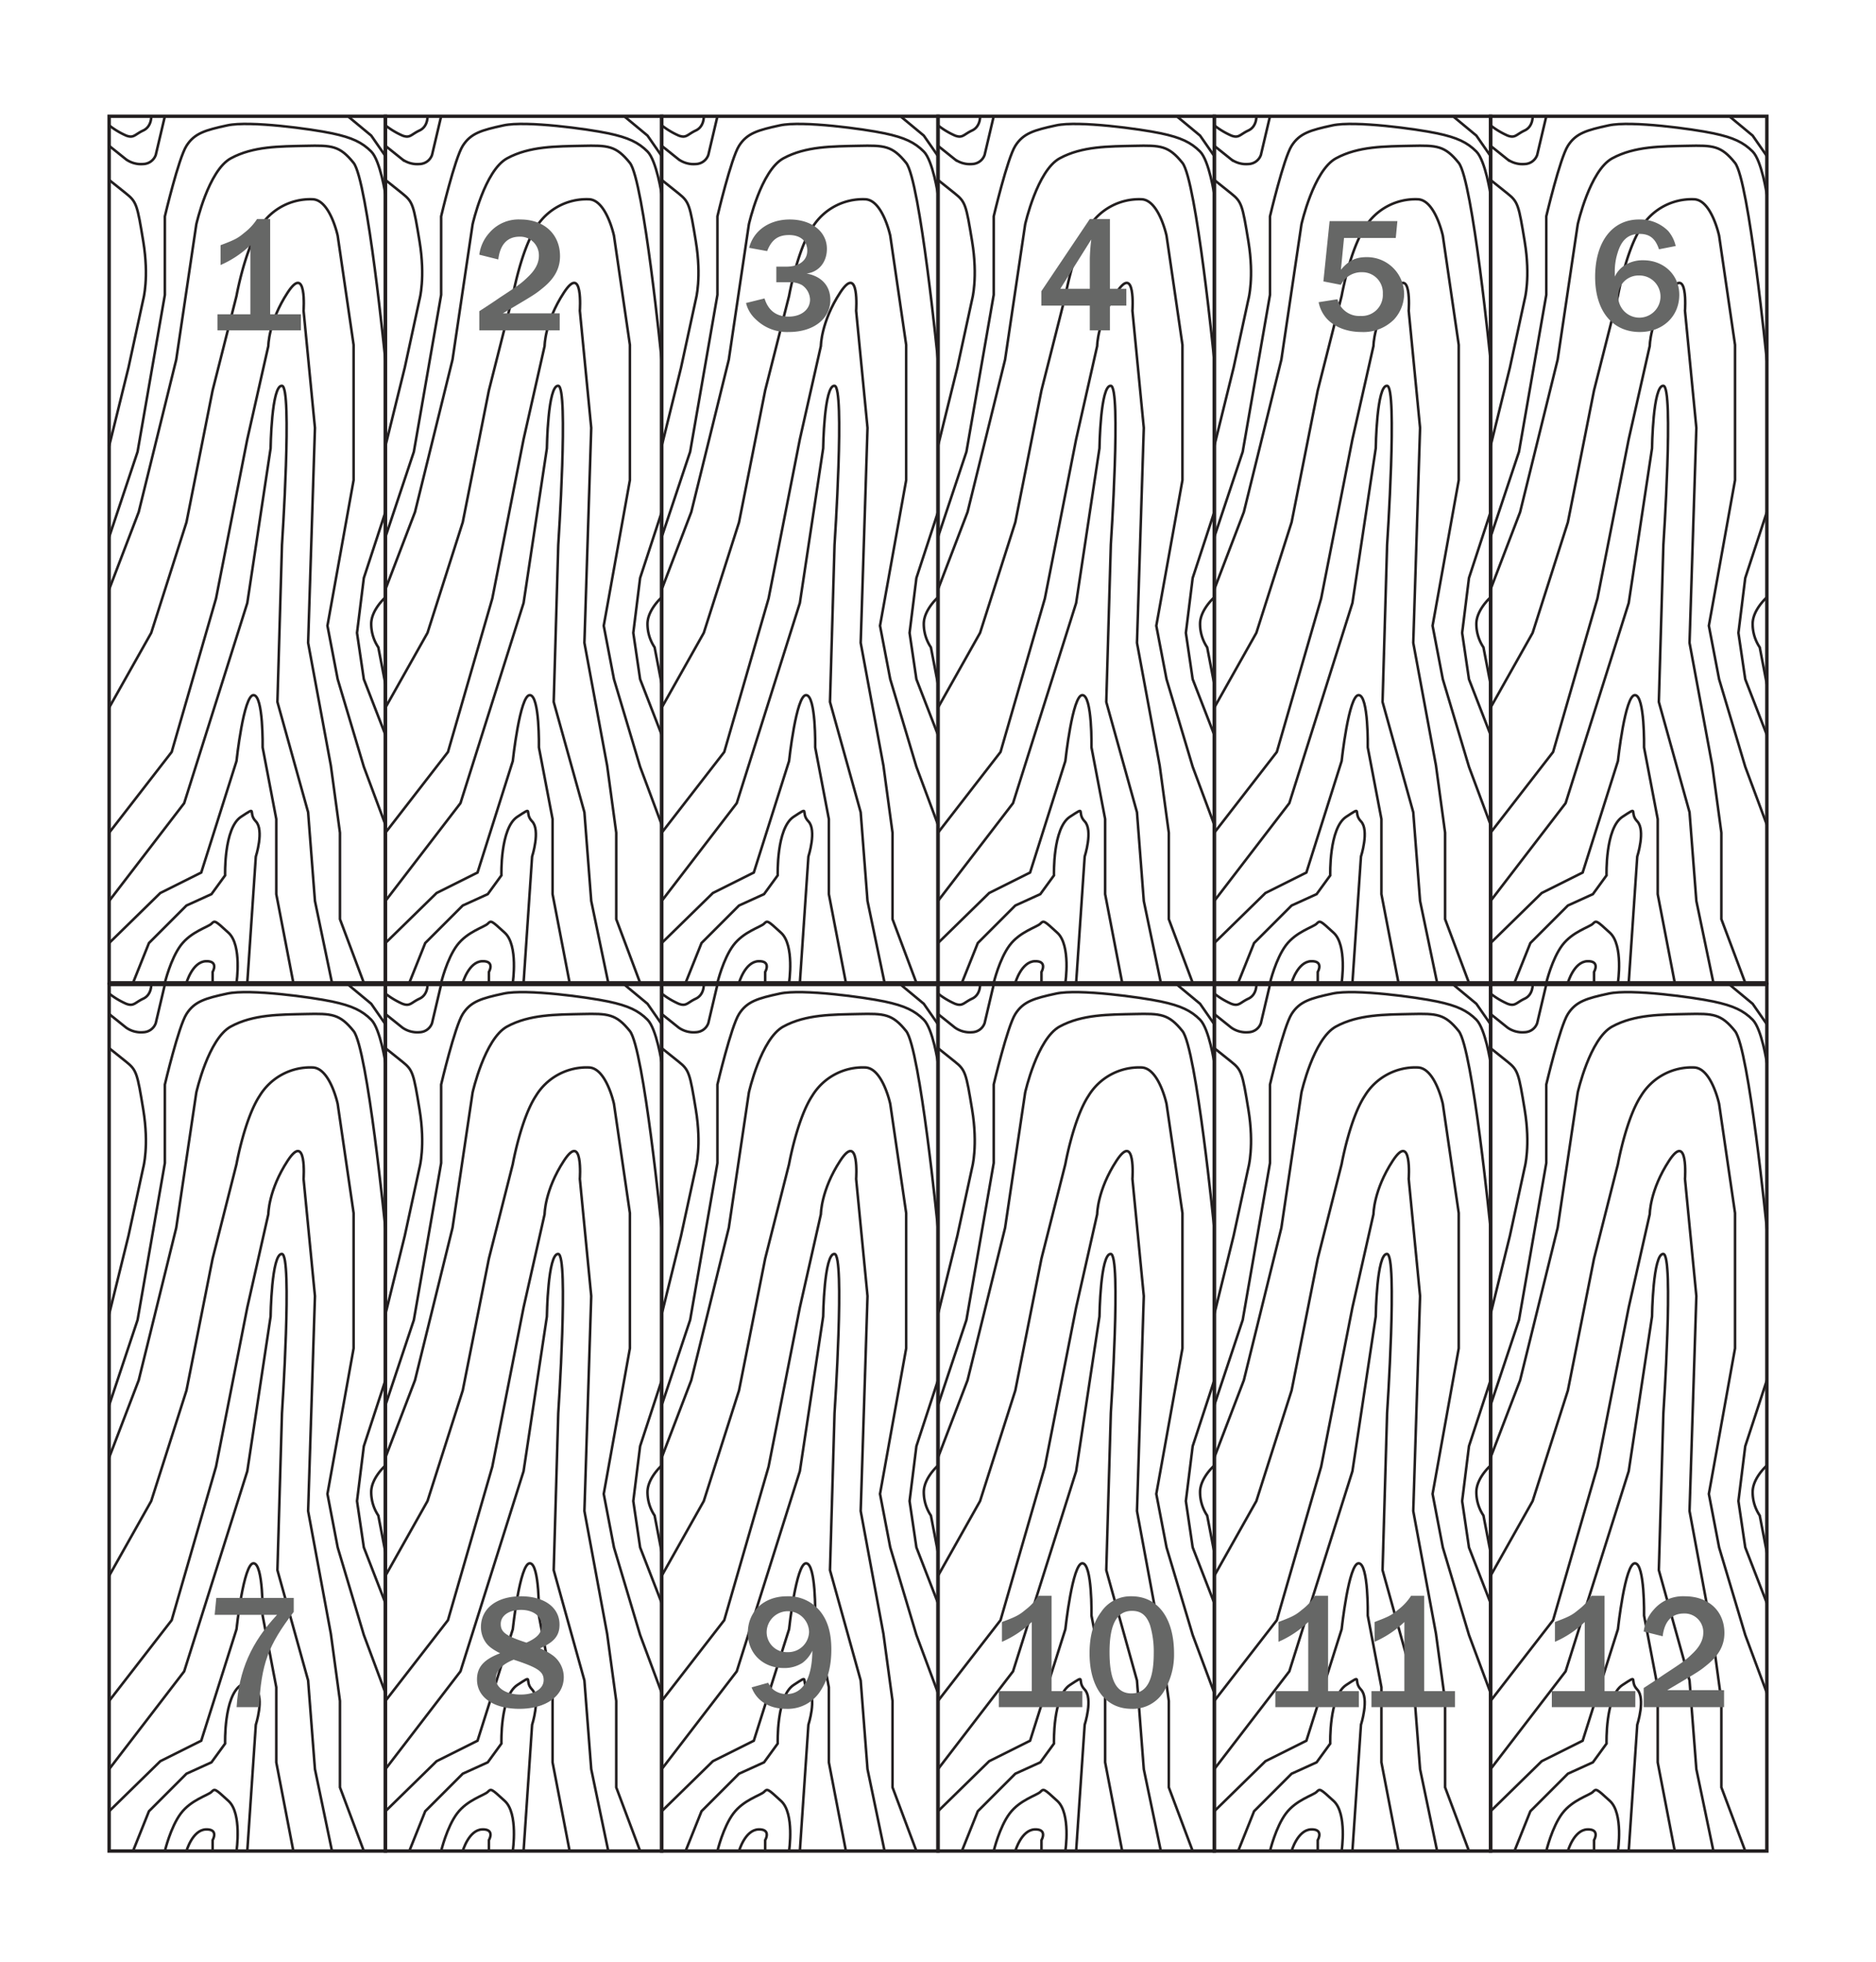 <svg xmlns="http://www.w3.org/2000/svg" viewBox="0 0 550 575"><defs><style>.a,.b{fill:none;stroke:#231f20;}.b{stroke-width:0.75px;}.c{fill:#666766;}</style></defs><title>match-cont-end</title><rect class="a" x="32" y="34.08" width="81" height="254"/><path class="b" d="M32,244.08l18.334-23.667,13-45L72.5,128.746l6.167-27.332s0-7.001,5.667-15.668S89,91.08,89,91.08l3.334,34.334-2,62.999,6.666,36,2.667,19.667v25.333l7,18.667"/><path class="b" d="M32,264.08l22-28.667,18.5-58.666,6.834-45.333s.25-18.584,3.333-18.334,0,46.666,0,46.666l-1.333,46.001,9,32.333,2,26,5,24"/><path class="b" d="M32,276.413l15-14.666,12-6L69.334,223.08s2.083-19.416,5-19.333S77,219.08,77,219.08l4,21v22l5,26"/><path class="b" d="M39,288.08l4.667-11.667,11-11L62,262.08l4-5.5s-.416-13.834,4.667-17.167,1.833-1.249,4.333,1.334,0,10.333,0,10.333l-2.5,37"/><path class="b" d="M48.334,288.08s1.666-7,4.666-11,8-5.332,9-6.333,1-1.001,5,2.666,2.334,14.667,2.334,14.667"/><path class="b" d="M54.667,288.08s1.75-6.166,5.667-6.333,2,3.167,2,3.167v3.166"/><path class="b" d="M32,207.413,44.334,185.498,54.667,153.08l7.667-38.666,7-27.668s2.389-13.333,6.777-20a17.36,17.36,0,0,1,15.556-8.332C96.75,58.58,99,69.08,99,69.08l4.667,32v39.666L96,183.413l3,15.667,7.667,25.667,6.333,17"/><path class="b" d="M32,172.747l8.667-22.667,11-44.666,5.889-39.668s3.528-15.749,10.111-19.332,14.417-3.501,22-3.668,9.917-.083,14,5,9.333,58,9.333,58"/><polyline class="b" points="113 150.08 106.667 169.413 104.667 185.498 106.667 199.08 113 215.413"/><path class="b" d="M113,175.08s-4.083,3.582-4.166,7.666a12.324,12.324,0,0,0,2.083,7.001L113,200.579"/><path class="b" d="M32,157.414l8.334-25,8-46v-23s4-17.001,6.333-20.668,5.417-4.583,12-6,24.75,1.084,30.667,2.334,8.833,2.667,11.5,5.334S113,57.08,113,57.08"/><path class="b" d="M32,130.746l5.667-22.999L42,87.746s1.75-6.333,0-17-1.961-11.568-5-14c-3.039-2.43-5-4-5-4"/><path class="b" d="M32,42.746l5,4a7.577,7.577,0,0,0,5,1.334,4.003,4.003,0,0,0,3.667-2.667L48.334,34.08"/><path class="b" d="M32,36.746a23.313,23.313,0,0,0,5,3c2.25.834,2.5-.333,5-1.5s2.334-4.166,2.334-4.166"/><polyline class="b" points="102 34.08 108.834 39.746 113 45.746"/><rect class="a" x="113" y="34.08" width="81" height="254"/><path class="b" d="M113,244.08l18.334-23.667,13-45,9.166-46.667,6.167-27.332s0-7.001,5.667-15.668S170,91.08,170,91.08l3.334,34.334-2,62.999,6.666,36,2.667,19.667v25.333l7,18.667"/><path class="b" d="M113,264.08l22-28.667,18.5-58.666,6.834-45.333s.25-18.584,3.333-18.334,0,46.666,0,46.666l-1.333,46.001,9,32.333,2,26,5,24"/><path class="b" d="M113,276.413l15-14.666,12-6,10.334-32.667s2.083-19.416,5-19.333S158,219.08,158,219.08l4,21v22l5,26"/><path class="b" d="M120,288.08l4.667-11.667,11-11L143,262.08l4-5.5s-.416-13.834,4.667-17.167,1.833-1.249,4.333,1.334,0,10.333,0,10.333l-2.5,37"/><path class="b" d="M129.334,288.08s1.666-7,4.666-11,8-5.332,9-6.333,1-1.001,5,2.666,2.334,14.667,2.334,14.667"/><path class="b" d="M135.667,288.08s1.75-6.166,5.667-6.333,2,3.167,2,3.167v3.166"/><path class="b" d="M113,207.413l12.334-21.915L135.667,153.08l7.667-38.666,7-27.668s2.389-13.333,6.777-20a17.36,17.36,0,0,1,15.556-8.332C177.75,58.58,180,69.08,180,69.08l4.667,32v39.666L177,183.413l3,15.667,7.667,25.667,6.333,17"/><path class="b" d="M113,172.747l8.667-22.667,11-44.666,5.889-39.668s3.528-15.749,10.111-19.332,14.417-3.501,22-3.668,9.917-.083,14,5,9.333,58,9.333,58"/><polyline class="b" points="194 150.08 187.667 169.413 185.667 185.498 187.667 199.08 194 215.413"/><path class="b" d="M194,175.08s-4.083,3.582-4.166,7.666a12.324,12.324,0,0,0,2.083,7.001L194,200.579"/><path class="b" d="M113,157.414l8.334-25,8-46v-23s4-17.001,6.333-20.668,5.417-4.583,12-6,24.75,1.084,30.667,2.334,8.833,2.667,11.5,5.334S194,57.08,194,57.08"/><path class="b" d="M113,130.746l5.667-22.999L123,87.746s1.75-6.333,0-17-1.961-11.568-5-14c-3.039-2.43-5-4-5-4"/><path class="b" d="M113,42.746l5,4a7.577,7.577,0,0,0,5,1.334,4.003,4.003,0,0,0,3.667-2.667l2.667-11.333"/><path class="b" d="M113,36.746a23.313,23.313,0,0,0,5,3c2.25.834,2.5-.333,5-1.5s2.334-4.166,2.334-4.166"/><polyline class="b" points="183 34.08 189.834 39.746 194 45.746"/><rect class="a" x="194" y="34.08" width="81" height="254"/><path class="b" d="M194,244.08l18.334-23.667,13-45,9.166-46.667,6.167-27.332s0-7.001,5.667-15.668S251,91.08,251,91.08l3.334,34.334-2,62.999,6.666,36,2.667,19.667v25.333l7,18.667"/><path class="b" d="M194,264.08l22-28.667,18.5-58.666,6.834-45.333s.25-18.584,3.333-18.334,0,46.666,0,46.666l-1.333,46.001,9,32.333,2,26,5,24"/><path class="b" d="M194,276.413l15-14.666,12-6,10.334-32.667s2.083-19.416,5-19.333S239,219.08,239,219.08l4,21v22l5,26"/><path class="b" d="M201,288.08l4.667-11.667,11-11L224,262.08l4-5.5s-.416-13.834,4.667-17.167,1.833-1.249,4.333,1.334,0,10.333,0,10.333l-2.5,37"/><path class="b" d="M210.334,288.08s1.666-7,4.666-11,8-5.332,9-6.333,1-1.001,5,2.666,2.334,14.667,2.334,14.667"/><path class="b" d="M216.667,288.08s1.75-6.166,5.667-6.333,2,3.167,2,3.167v3.166"/><path class="b" d="M194,207.413l12.334-21.915L216.667,153.08l7.667-38.666,7-27.668s2.389-13.333,6.777-20a17.36,17.36,0,0,1,15.556-8.332C258.75,58.58,261,69.08,261,69.08l4.667,32v39.666L258,183.413l3,15.667,7.667,25.667,6.333,17"/><path class="b" d="M194,172.747l8.667-22.667,11-44.666,5.889-39.668s3.528-15.749,10.111-19.332,14.417-3.501,22-3.668,9.917-.083,14,5,9.333,58,9.333,58"/><polyline class="b" points="275 150.08 268.667 169.413 266.667 185.498 268.667 199.08 275 215.413"/><path class="b" d="M275,175.08s-4.083,3.582-4.166,7.666a12.324,12.324,0,0,0,2.083,7.001L275,200.579"/><path class="b" d="M194,157.414l8.334-25,8-46v-23s4-17.001,6.333-20.668,5.417-4.583,12-6,24.75,1.084,30.667,2.334,8.833,2.667,11.5,5.334S275,57.08,275,57.08"/><path class="b" d="M194,130.746l5.667-22.999L204,87.746s1.75-6.333,0-17-1.961-11.568-5-14c-3.039-2.43-5-4-5-4"/><path class="b" d="M194,42.746l5,4a7.577,7.577,0,0,0,5,1.334,4.003,4.003,0,0,0,3.667-2.667l2.667-11.333"/><path class="b" d="M194,36.746a23.313,23.313,0,0,0,5,3c2.25.834,2.5-.333,5-1.5s2.334-4.166,2.334-4.166"/><polyline class="b" points="264 34.08 270.834 39.746 275 45.746"/><rect class="a" x="275" y="34.08" width="81" height="254"/><path class="b" d="M275,244.08l18.334-23.667,13-45,9.166-46.667,6.167-27.332s0-7.001,5.667-15.668S332,91.08,332,91.08l3.334,34.334-2,62.999,6.666,36,2.667,19.667v25.333l7,18.667"/><path class="b" d="M275,264.08l22-28.667,18.5-58.666,6.834-45.333s.25-18.584,3.333-18.334,0,46.666,0,46.666l-1.333,46.001,9,32.333,2,26,5,24"/><path class="b" d="M275,276.413l15-14.666,12-6,10.334-32.667s2.083-19.416,5-19.333S320,219.08,320,219.08l4,21v22l5,26"/><path class="b" d="M282,288.08l4.667-11.667,11-11L305,262.08l4-5.5s-.416-13.834,4.667-17.167,1.833-1.249,4.333,1.334,0,10.333,0,10.333l-2.5,37"/><path class="b" d="M291.334,288.08s1.666-7,4.666-11,8-5.332,9-6.333,1-1.001,5,2.666,2.334,14.667,2.334,14.667"/><path class="b" d="M297.667,288.08s1.75-6.166,5.667-6.333,2,3.167,2,3.167v3.166"/><path class="b" d="M275,207.413l12.334-21.915L297.667,153.08l7.667-38.666,7-27.668s2.389-13.333,6.777-20a17.36,17.36,0,0,1,15.556-8.332C339.75,58.58,342,69.08,342,69.08l4.667,32v39.666L339,183.413l3,15.667,7.667,25.667,6.333,17"/><path class="b" d="M275,172.747l8.667-22.667,11-44.666,5.889-39.668s3.528-15.749,10.111-19.332,14.417-3.501,22-3.668,9.917-.083,14,5,9.333,58,9.333,58"/><polyline class="b" points="356 150.08 349.667 169.413 347.667 185.498 349.667 199.08 356 215.413"/><path class="b" d="M356,175.08s-4.083,3.582-4.166,7.666a12.324,12.324,0,0,0,2.083,7.001L356,200.579"/><path class="b" d="M275,157.414l8.334-25,8-46v-23s4-17.001,6.333-20.668,5.417-4.583,12-6,24.75,1.084,30.667,2.334,8.833,2.667,11.5,5.334S356,57.08,356,57.08"/><path class="b" d="M275,130.746l5.667-22.999L285,87.746s1.75-6.333,0-17-1.961-11.568-5-14c-3.039-2.43-5-4-5-4"/><path class="b" d="M275,42.746l5,4a7.577,7.577,0,0,0,5,1.334,4.003,4.003,0,0,0,3.667-2.667l2.667-11.333"/><path class="b" d="M275,36.746a23.313,23.313,0,0,0,5,3c2.25.834,2.5-.333,5-1.5s2.334-4.166,2.334-4.166"/><polyline class="b" points="345 34.08 351.834 39.746 356 45.746"/><rect class="a" x="356" y="34.08" width="81" height="254"/><path class="b" d="M356,244.08l18.334-23.667,13-45,9.166-46.667,6.167-27.332s0-7.001,5.667-15.668S413,91.08,413,91.08l3.334,34.334-2,62.999,6.666,36,2.667,19.667v25.333l7,18.667"/><path class="b" d="M356,264.08l22-28.667,18.5-58.666,6.834-45.333s.25-18.584,3.333-18.334,0,46.666,0,46.666l-1.333,46.001,9,32.333,2,26,5,24"/><path class="b" d="M356,276.413l15-14.666,12-6,10.334-32.667s2.083-19.416,5-19.333S401,219.08,401,219.08l4,21v22l5,26"/><path class="b" d="M363,288.08l4.667-11.667,11-11L386,262.08l4-5.5s-.416-13.834,4.667-17.167,1.833-1.249,4.333,1.334,0,10.333,0,10.333l-2.5,37"/><path class="b" d="M372.334,288.08s1.666-7,4.666-11,8-5.332,9-6.333,1-1.001,5,2.666,2.334,14.667,2.334,14.667"/><path class="b" d="M378.667,288.08s1.75-6.166,5.667-6.333,2,3.167,2,3.167v3.166"/><path class="b" d="M356,207.413l12.334-21.915L378.667,153.08l7.667-38.666,7-27.668s2.389-13.333,6.777-20a17.36,17.36,0,0,1,15.556-8.332C420.75,58.58,423,69.08,423,69.08l4.667,32v39.666L420,183.413l3,15.667,7.667,25.667,6.333,17"/><path class="b" d="M356,172.747l8.667-22.667,11-44.666,5.889-39.668s3.528-15.749,10.111-19.332,14.417-3.501,22-3.668,9.917-.083,14,5,9.333,58,9.333,58"/><polyline class="b" points="437 150.08 430.667 169.413 428.667 185.498 430.667 199.08 437 215.413"/><path class="b" d="M437,175.08s-4.083,3.582-4.166,7.666a12.324,12.324,0,0,0,2.083,7.001L437,200.579"/><path class="b" d="M356,157.414l8.334-25,8-46v-23s4-17.001,6.333-20.668,5.417-4.583,12-6,24.75,1.084,30.667,2.334,8.833,2.667,11.5,5.334S437,57.08,437,57.08"/><path class="b" d="M356,130.746l5.667-22.999L366,87.746s1.75-6.333,0-17-1.961-11.568-5-14c-3.039-2.43-5-4-5-4"/><path class="b" d="M356,42.746l5,4a7.577,7.577,0,0,0,5,1.334,4.003,4.003,0,0,0,3.667-2.667l2.667-11.333"/><path class="b" d="M356,36.746a23.313,23.313,0,0,0,5,3c2.25.834,2.5-.333,5-1.5s2.334-4.166,2.334-4.166"/><polyline class="b" points="426 34.08 432.834 39.746 437 45.746"/><rect class="a" x="437" y="34.08" width="81" height="254"/><path class="b" d="M437,244.08l18.334-23.667,13-45,9.166-46.667,6.167-27.332s0-7.001,5.667-15.668S494,91.08,494,91.08l3.334,34.334-2,62.999,6.666,36,2.667,19.667v25.333l7,18.667"/><path class="b" d="M437,264.08l22-28.667,18.5-58.666,6.834-45.333s.25-18.584,3.333-18.334,0,46.666,0,46.666l-1.333,46.001,9,32.333,2,26,5,24"/><path class="b" d="M437,276.413l15-14.666,12-6,10.334-32.667s2.083-19.416,5-19.333S482,219.08,482,219.08l4,21v22l5,26"/><path class="b" d="M444,288.08l4.667-11.667,11-11L467,262.08l4-5.5s-.416-13.834,4.667-17.167,1.833-1.249,4.333,1.334,0,10.333,0,10.333l-2.5,37"/><path class="b" d="M453.334,288.08s1.666-7,4.666-11,8-5.332,9-6.333,1-1.001,5,2.666,2.334,14.667,2.334,14.667"/><path class="b" d="M459.667,288.08s1.75-6.166,5.667-6.333,2,3.167,2,3.167v3.166"/><path class="b" d="M437,207.413l12.334-21.915L459.667,153.08l7.667-38.666,7-27.668s2.389-13.333,6.777-20a17.36,17.36,0,0,1,15.556-8.332C501.75,58.58,504,69.08,504,69.08l4.667,32v39.666L501,183.413l3,15.667,7.667,25.667,6.333,17"/><path class="b" d="M437,172.747l8.667-22.667,11-44.666,5.889-39.668s3.528-15.749,10.111-19.332,14.417-3.501,22-3.668,9.917-.083,14,5,9.333,58,9.333,58"/><polyline class="b" points="518 150.08 511.667 169.413 509.667 185.498 511.667 199.08 518 215.413"/><path class="b" d="M518,175.08s-4.083,3.582-4.166,7.666a12.324,12.324,0,0,0,2.083,7.001L518,200.579"/><path class="b" d="M437,157.414l8.334-25,8-46v-23s4-17.001,6.333-20.668,5.417-4.583,12-6,24.75,1.084,30.667,2.334,8.833,2.667,11.5,5.334S518,57.08,518,57.08"/><path class="b" d="M437,130.746l5.667-22.999L447,87.746s1.75-6.333,0-17-1.961-11.568-5-14c-3.039-2.43-5-4-5-4"/><path class="b" d="M437,42.746l5,4a7.577,7.577,0,0,0,5,1.334,4.003,4.003,0,0,0,3.667-2.667l2.667-11.333"/><path class="b" d="M437,36.746a23.313,23.313,0,0,0,5,3c2.25.834,2.5-.333,5-1.5s2.334-4.166,2.334-4.166"/><polyline class="b" points="507 34.08 513.834 39.746 518 45.746"/><rect class="a" x="32" y="288.555" width="81" height="254"/><path class="b" d="M32,498.555l18.334-23.667,13-45L72.5,383.221l6.167-27.332s0-7.001,5.667-15.668S89,345.555,89,345.555l3.334,34.334-2,62.999,6.666,36,2.667,19.667v25.333l7,18.667"/><path class="b" d="M32,518.555l22-28.667,18.5-58.666,6.834-45.333s.25-18.584,3.333-18.334,0,46.666,0,46.666l-1.333,46.001,9,32.333,2,26,5,24"/><path class="b" d="M32,530.888l15-14.666,12-6,10.334-32.667s2.083-19.416,5-19.333S77,473.555,77,473.555l4,21v22l5,26"/><path class="b" d="M39,542.555l4.667-11.667,11-11L62,516.555l4-5.5s-.416-13.834,4.667-17.167,1.833-1.249,4.333,1.334,0,10.333,0,10.333l-2.5,37"/><path class="b" d="M48.334,542.555s1.666-7,4.666-11,8-5.332,9-6.333,1-1.001,5,2.666,2.334,14.667,2.334,14.667"/><path class="b" d="M54.667,542.555s1.75-6.166,5.667-6.333,2,3.167,2,3.167v3.166"/><path class="b" d="M32,461.888l12.334-21.915,10.333-32.418,7.667-38.666,7-27.668s2.389-13.333,6.777-20a17.36,17.36,0,0,1,15.556-8.332c5.083.166,7.333,10.666,7.333,10.666l4.667,32v39.666L96,437.888l3,15.667,7.667,25.667,6.333,17"/><path class="b" d="M32,427.222l8.667-22.667,11-44.666,5.889-39.668s3.528-15.749,10.111-19.332,14.417-3.501,22-3.668,9.917-.083,14,5,9.333,58,9.333,58"/><polyline class="b" points="113 404.555 106.667 423.888 104.667 439.973 106.667 453.555 113 469.888"/><path class="b" d="M113,429.555s-4.083,3.582-4.166,7.666a12.324,12.324,0,0,0,2.083,7.001L113,455.054"/><path class="b" d="M32,411.889l8.334-25,8-46v-23s4-17.001,6.333-20.668,5.417-4.583,12-6,24.75,1.084,30.667,2.334,8.833,2.667,11.5,5.334S113,311.555,113,311.555"/><path class="b" d="M32,385.221l5.667-22.999L42,342.221s1.75-6.333,0-17-1.961-11.568-5-14c-3.039-2.43-5-4-5-4"/><path class="b" d="M32,297.221l5,4a7.577,7.577,0,0,0,5,1.334,4.003,4.003,0,0,0,3.667-2.667l2.667-11.333"/><path class="b" d="M32,291.221a23.313,23.313,0,0,0,5,3c2.25.834,2.5-.333,5-1.5s2.334-4.166,2.334-4.166"/><polyline class="b" points="102 288.555 108.834 294.221 113 300.221"/><rect class="a" x="113" y="288.555" width="81" height="254"/><path class="b" d="M113,498.555l18.334-23.667,13-45,9.166-46.667,6.167-27.332s0-7.001,5.667-15.668S170,345.555,170,345.555l3.334,34.334-2,62.999,6.666,36,2.667,19.667v25.333l7,18.667"/><path class="b" d="M113,518.555l22-28.667,18.5-58.666,6.834-45.333s.25-18.584,3.333-18.334,0,46.666,0,46.666l-1.333,46.001,9,32.333,2,26,5,24"/><path class="b" d="M113,530.888l15-14.666,12-6,10.334-32.667s2.083-19.416,5-19.333S158,473.555,158,473.555l4,21v22l5,26"/><path class="b" d="M120,542.555l4.667-11.667,11-11,7.333-3.333,4-5.5s-.416-13.834,4.667-17.167,1.833-1.249,4.333,1.334,0,10.333,0,10.333l-2.5,37"/><path class="b" d="M129.334,542.555s1.666-7,4.666-11,8-5.332,9-6.333,1-1.001,5,2.666,2.334,14.667,2.334,14.667"/><path class="b" d="M135.667,542.555s1.75-6.166,5.667-6.333,2,3.167,2,3.167v3.166"/><path class="b" d="M113,461.888l12.334-21.915,10.333-32.418,7.667-38.666,7-27.668s2.389-13.333,6.777-20a17.36,17.36,0,0,1,15.556-8.332c5.083.166,7.333,10.666,7.333,10.666l4.667,32v39.666L177,437.888l3,15.667,7.667,25.667,6.333,17"/><path class="b" d="M113,427.222l8.667-22.667,11-44.666,5.889-39.668s3.528-15.749,10.111-19.332,14.417-3.501,22-3.668,9.917-.083,14,5,9.333,58,9.333,58"/><polyline class="b" points="194 404.555 187.667 423.888 185.667 439.973 187.667 453.555 194 469.888"/><path class="b" d="M194,429.555s-4.083,3.582-4.166,7.666a12.324,12.324,0,0,0,2.083,7.001L194,455.054"/><path class="b" d="M113,411.889l8.334-25,8-46v-23s4-17.001,6.333-20.668,5.417-4.583,12-6,24.75,1.084,30.667,2.334,8.833,2.667,11.5,5.334S194,311.555,194,311.555"/><path class="b" d="M113,385.221l5.667-22.999L123,342.221s1.75-6.333,0-17-1.961-11.568-5-14c-3.039-2.43-5-4-5-4"/><path class="b" d="M113,297.221l5,4a7.577,7.577,0,0,0,5,1.334,4.003,4.003,0,0,0,3.667-2.667l2.667-11.333"/><path class="b" d="M113,291.221a23.313,23.313,0,0,0,5,3c2.25.834,2.5-.333,5-1.5s2.334-4.166,2.334-4.166"/><polyline class="b" points="183 288.555 189.834 294.221 194 300.221"/><rect class="a" x="194" y="288.555" width="81" height="254"/><path class="b" d="M194,498.555l18.334-23.667,13-45,9.166-46.667,6.167-27.332s0-7.001,5.667-15.668S251,345.555,251,345.555l3.334,34.334-2,62.999,6.666,36,2.667,19.667v25.333l7,18.667"/><path class="b" d="M194,518.555l22-28.667,18.5-58.666,6.834-45.333s.25-18.584,3.333-18.334,0,46.666,0,46.666l-1.333,46.001,9,32.333,2,26,5,24"/><path class="b" d="M194,530.888l15-14.666,12-6,10.334-32.667s2.083-19.416,5-19.333S239,473.555,239,473.555l4,21v22l5,26"/><path class="b" d="M201,542.555l4.667-11.667,11-11,7.333-3.333,4-5.5s-.416-13.834,4.667-17.167,1.833-1.249,4.333,1.334,0,10.333,0,10.333l-2.5,37"/><path class="b" d="M210.334,542.555s1.666-7,4.666-11,8-5.332,9-6.333,1-1.001,5,2.666,2.334,14.667,2.334,14.667"/><path class="b" d="M216.667,542.555s1.75-6.166,5.667-6.333,2,3.167,2,3.167v3.166"/><path class="b" d="M194,461.888l12.334-21.915,10.333-32.418,7.667-38.666,7-27.668s2.389-13.333,6.777-20a17.36,17.36,0,0,1,15.556-8.332c5.083.166,7.333,10.666,7.333,10.666l4.667,32v39.666L258,437.888l3,15.667,7.667,25.667,6.333,17"/><path class="b" d="M194,427.222l8.667-22.667,11-44.666,5.889-39.668s3.528-15.749,10.111-19.332,14.417-3.501,22-3.668,9.917-.083,14,5,9.333,58,9.333,58"/><polyline class="b" points="275 404.555 268.667 423.888 266.667 439.973 268.667 453.555 275 469.888"/><path class="b" d="M275,429.555s-4.083,3.582-4.166,7.666a12.324,12.324,0,0,0,2.083,7.001L275,455.054"/><path class="b" d="M194,411.889l8.334-25,8-46v-23s4-17.001,6.333-20.668,5.417-4.583,12-6,24.75,1.084,30.667,2.334,8.833,2.667,11.5,5.334S275,311.555,275,311.555"/><path class="b" d="M194,385.221l5.667-22.999L204,342.221s1.75-6.333,0-17-1.961-11.568-5-14c-3.039-2.43-5-4-5-4"/><path class="b" d="M194,297.221l5,4a7.577,7.577,0,0,0,5,1.334,4.003,4.003,0,0,0,3.667-2.667l2.667-11.333"/><path class="b" d="M194,291.221a23.313,23.313,0,0,0,5,3c2.25.834,2.5-.333,5-1.5s2.334-4.166,2.334-4.166"/><polyline class="b" points="264 288.555 270.834 294.221 275 300.221"/><rect class="a" x="275" y="288.555" width="81" height="254"/><path class="b" d="M275,498.555l18.334-23.667,13-45,9.166-46.667,6.167-27.332s0-7.001,5.667-15.668S332,345.555,332,345.555l3.334,34.334-2,62.999,6.666,36,2.667,19.667v25.333l7,18.667"/><path class="b" d="M275,518.555l22-28.667,18.5-58.666,6.834-45.333s.25-18.584,3.333-18.334,0,46.666,0,46.666l-1.333,46.001,9,32.333,2,26,5,24"/><path class="b" d="M275,530.888l15-14.666,12-6,10.334-32.667s2.083-19.416,5-19.333S320,473.555,320,473.555l4,21v22l5,26"/><path class="b" d="M282,542.555l4.667-11.667,11-11,7.333-3.333,4-5.5s-.416-13.834,4.667-17.167,1.833-1.249,4.333,1.334,0,10.333,0,10.333l-2.5,37"/><path class="b" d="M291.334,542.555s1.666-7,4.666-11,8-5.332,9-6.333,1-1.001,5,2.666,2.334,14.667,2.334,14.667"/><path class="b" d="M297.667,542.555s1.75-6.166,5.667-6.333,2,3.167,2,3.167v3.166"/><path class="b" d="M275,461.888l12.334-21.915,10.333-32.418,7.667-38.666,7-27.668s2.389-13.333,6.777-20a17.36,17.36,0,0,1,15.556-8.332c5.083.166,7.333,10.666,7.333,10.666l4.667,32v39.666L339,437.888l3,15.667,7.667,25.667,6.333,17"/><path class="b" d="M275,427.222l8.667-22.667,11-44.666,5.889-39.668s3.528-15.749,10.111-19.332,14.417-3.501,22-3.668,9.917-.083,14,5,9.333,58,9.333,58"/><polyline class="b" points="356 404.555 349.667 423.888 347.667 439.973 349.667 453.555 356 469.888"/><path class="b" d="M356,429.555s-4.083,3.582-4.166,7.666a12.324,12.324,0,0,0,2.083,7.001L356,455.054"/><path class="b" d="M275,411.889l8.334-25,8-46v-23s4-17.001,6.333-20.668,5.417-4.583,12-6,24.75,1.084,30.667,2.334,8.833,2.667,11.5,5.334S356,311.555,356,311.555"/><path class="b" d="M275,385.221l5.667-22.999L285,342.221s1.75-6.333,0-17-1.961-11.568-5-14c-3.039-2.43-5-4-5-4"/><path class="b" d="M275,297.221l5,4a7.577,7.577,0,0,0,5,1.334,4.003,4.003,0,0,0,3.667-2.667l2.667-11.333"/><path class="b" d="M275,291.221a23.313,23.313,0,0,0,5,3c2.25.834,2.5-.333,5-1.5s2.334-4.166,2.334-4.166"/><polyline class="b" points="345 288.555 351.834 294.221 356 300.221"/><rect class="a" x="356" y="288.555" width="81" height="254"/><path class="b" d="M356,498.555l18.334-23.667,13-45,9.166-46.667,6.167-27.332s0-7.001,5.667-15.668S413,345.555,413,345.555l3.334,34.334-2,62.999,6.666,36,2.667,19.667v25.333l7,18.667"/><path class="b" d="M356,518.555l22-28.667,18.5-58.666,6.834-45.333s.25-18.584,3.333-18.334,0,46.666,0,46.666l-1.333,46.001,9,32.333,2,26,5,24"/><path class="b" d="M356,530.888l15-14.666,12-6,10.334-32.667s2.083-19.416,5-19.333S401,473.555,401,473.555l4,21v22l5,26"/><path class="b" d="M363,542.555l4.667-11.667,11-11,7.333-3.333,4-5.5s-.416-13.834,4.667-17.167,1.833-1.249,4.333,1.334,0,10.333,0,10.333l-2.5,37"/><path class="b" d="M372.334,542.555s1.666-7,4.666-11,8-5.332,9-6.333,1-1.001,5,2.666,2.334,14.667,2.334,14.667"/><path class="b" d="M378.667,542.555s1.75-6.166,5.667-6.333,2,3.167,2,3.167v3.166"/><path class="b" d="M356,461.888l12.334-21.915,10.333-32.418,7.667-38.666,7-27.668s2.389-13.333,6.777-20a17.36,17.36,0,0,1,15.556-8.332c5.083.166,7.333,10.666,7.333,10.666l4.667,32v39.666L420,437.888l3,15.667,7.667,25.667,6.333,17"/><path class="b" d="M356,427.222l8.667-22.667,11-44.666,5.889-39.668s3.528-15.749,10.111-19.332,14.417-3.501,22-3.668,9.917-.083,14,5,9.333,58,9.333,58"/><polyline class="b" points="437 404.555 430.667 423.888 428.667 439.973 430.667 453.555 437 469.888"/><path class="b" d="M437,429.555s-4.083,3.582-4.166,7.666a12.324,12.324,0,0,0,2.083,7.001L437,455.054"/><path class="b" d="M356,411.889l8.334-25,8-46v-23s4-17.001,6.333-20.668,5.417-4.583,12-6,24.75,1.084,30.667,2.334,8.833,2.667,11.5,5.334S437,311.555,437,311.555"/><path class="b" d="M356,385.221l5.667-22.999L366,342.221s1.75-6.333,0-17-1.961-11.568-5-14c-3.039-2.43-5-4-5-4"/><path class="b" d="M356,297.221l5,4a7.577,7.577,0,0,0,5,1.334,4.003,4.003,0,0,0,3.667-2.667l2.667-11.333"/><path class="b" d="M356,291.221a23.313,23.313,0,0,0,5,3c2.25.834,2.5-.333,5-1.5s2.334-4.166,2.334-4.166"/><polyline class="b" points="426 288.555 432.834 294.221 437 300.221"/><rect class="a" x="437" y="288.555" width="81" height="254"/><path class="b" d="M437,498.555l18.334-23.667,13-45,9.166-46.667,6.167-27.332s0-7.001,5.667-15.668S494,345.555,494,345.555l3.334,34.334-2,62.999,6.666,36,2.667,19.667v25.333l7,18.667"/><path class="b" d="M437,518.555l22-28.667,18.5-58.666,6.834-45.333s.25-18.584,3.333-18.334,0,46.666,0,46.666l-1.333,46.001,9,32.333,2,26,5,24"/><path class="b" d="M437,530.888l15-14.666,12-6,10.334-32.667s2.083-19.416,5-19.333S482,473.555,482,473.555l4,21v22l5,26"/><path class="b" d="M444,542.555l4.667-11.667,11-11,7.333-3.333,4-5.5s-.416-13.834,4.667-17.167,1.833-1.249,4.333,1.334,0,10.333,0,10.333l-2.5,37"/><path class="b" d="M453.334,542.555s1.666-7,4.666-11,8-5.332,9-6.333,1-1.001,5,2.666,2.334,14.667,2.334,14.667"/><path class="b" d="M459.667,542.555s1.75-6.166,5.667-6.333,2,3.167,2,3.167v3.166"/><path class="b" d="M437,461.888l12.334-21.915,10.333-32.418,7.667-38.666,7-27.668s2.389-13.333,6.777-20a17.36,17.36,0,0,1,15.556-8.332c5.083.166,7.333,10.666,7.333,10.666l4.667,32v39.666L501,437.888l3,15.667,7.667,25.667,6.333,17"/><path class="b" d="M437,427.222l8.667-22.667,11-44.666,5.889-39.668s3.528-15.749,10.111-19.332,14.417-3.501,22-3.668,9.917-.083,14,5,9.333,58,9.333,58"/><polyline class="b" points="518 404.555 511.667 423.888 509.667 439.973 511.667 453.555 518 469.888"/><path class="b" d="M518,429.555s-4.083,3.582-4.166,7.666a12.324,12.324,0,0,0,2.083,7.001L518,455.054"/><path class="b" d="M437,411.889l8.334-25,8-46v-23s4-17.001,6.333-20.668,5.417-4.583,12-6,24.75,1.084,30.667,2.334,8.833,2.667,11.5,5.334S518,311.555,518,311.555"/><path class="b" d="M437,385.221l5.667-22.999L447,342.221s1.75-6.333,0-17-1.961-11.568-5-14c-3.039-2.43-5-4-5-4"/><path class="b" d="M437,297.221l5,4a7.577,7.577,0,0,0,5,1.334,4.003,4.003,0,0,0,3.667-2.667l2.667-11.333"/><path class="b" d="M437,291.221a23.313,23.313,0,0,0,5,3c2.25.834,2.5-.333,5-1.5s2.334-4.166,2.334-4.166"/><polyline class="b" points="507 288.555 513.834 294.221 518 300.221"/><path class="c" d="M63.751,96.832V92.128h9.648V71.871a29.842,29.842,0,0,1-8.736,5.809V71.871c4.08-1.536,5.04-2.017,6.912-3.601a16.037,16.037,0,0,0,3.792-4.08H79.208V92.128h9.024v4.704Z"/><path class="c" d="M164.088,96.832H140.519V91.216c2.352-1.536,3.216-2.064,6-3.984,5.809-3.793,6.433-4.272,8.497-6.289,2.016-1.968,2.976-3.937,2.976-5.952a5.459,5.459,0,0,0-5.664-5.616c-3.6,0-5.713,2.304-6.24,6.672l-5.568-1.392a11.771,11.771,0,0,1,2.928-6.385,11.261,11.261,0,0,1,9.121-3.937c6.96,0,11.617,4.32,11.617,10.753,0,3.505-1.536,6.433-4.849,9.169-2.4,1.968-2.4,1.968-11.905,7.585h16.657Z"/><path class="c" d="M227.599,78.159h2.928c3.793,0,6.144-1.824,6.144-4.704,0-2.832-2.016-4.561-5.328-4.561-3.265,0-5.137,1.393-6.433,4.704l-5.28-.96c1.296-5.088,5.952-8.305,11.905-8.305,6.384,0,10.896,3.553,10.896,8.593,0,3.937-2.4,6.816-5.952,7.249,4.416.815,6.96,3.648,6.96,7.729,0,5.568-4.944,9.409-12.145,9.409a13.064,13.064,0,0,1-9.697-3.696,9.473,9.473,0,0,1-2.88-4.801l5.425-1.344c1.103,3.552,3.456,5.328,7.104,5.328s6.24-2.064,6.24-4.992a5.331,5.331,0,0,0-2.4-4.272,7.195,7.195,0,0,0-3.552-.816h-3.937Z"/><path class="c" d="M319.506,96.832v-7.249h-14.21V85.36l14.21-21.17H325.41V84.639h4.8v4.944h-4.8v7.249Zm-8.642-12.193h8.642V75.807a54.677,54.677,0,0,1,.432-5.617Z"/><path class="c" d="M409.685,64.814l-.479,4.944h-15.17l-.912,9.312c2.257-2.688,4.32-3.696,7.489-3.696a10.871,10.871,0,0,1,11.041,10.801,11.171,11.171,0,0,1-2.977,7.489,12.657,12.657,0,0,1-9.505,3.648c-4.128,0-7.729-1.345-10.033-3.745a10.043,10.043,0,0,1-2.544-4.992l5.52-.864a6.572,6.572,0,0,0,6.769,4.896,6.16,6.16,0,0,0,6.528-6.481,6.007,6.007,0,0,0-6.048-6.336,6.721,6.721,0,0,0-6.241,3.696l-5.136-1.009,1.824-17.665Z"/><path class="c" d="M86.12,468.369v4.08c-7.584,9.938-9.504,15.266-10.177,27.94H69.367c.672-10.754,4.272-18.914,11.856-27.074H62.935l.48-4.945Z"/><path class="c" d="M141.862,480.513a7.943,7.943,0,0,1-.864-3.6c0-5.473,4.656-9.025,11.713-9.025,6.865,0,11.329,3.266,11.329,8.305,0,3.217-1.536,5.09-5.712,6.961a17.781,17.781,0,0,1,3.936,2.209,7.991,7.991,0,0,1,3.024,6.191c0,5.568-5.232,9.315-13.009,9.315-7.585,0-12.434-3.361-12.434-8.594,0-3.6,1.969-5.856,6.769-7.68C143.878,483.154,142.774,482.242,141.862,480.513Zm3.504,11.475c0,2.736,2.977,4.703,7.249,4.703,4.08,0,6.769-1.68,6.769-4.271,0-2.496-1.776-3.648-8.785-5.953C147.287,487.763,145.366,489.73,145.366,491.988Zm13.441-15.602c0-2.641-2.496-4.514-6.049-4.514s-5.952,1.682-5.952,4.129c0,2.4,1.488,3.504,7.537,5.473C157.56,480.035,158.808,478.642,158.808,476.386Z"/><path class="c" d="M225.198,493.236a8.385,8.385,0,0,0,1.536,2.016,6.212,6.212,0,0,0,3.889,1.297c4.752,0,7.488-4.56,7.536-12.723a9.524,9.524,0,0,1-2.928,3.602,9.748,9.748,0,0,1-5.425,1.488c-6.144,0-10.56-4.273-10.56-10.273,0-6.336,4.704-10.754,11.473-10.754a11.949,11.949,0,0,1,9.217,3.793c2.592,2.832,3.792,6.625,3.792,11.809,0,4.945-1.056,8.881-3.168,12.098a11.339,11.339,0,0,1-10.081,5.281c-4.944,0-8.641-2.305-10.129-6.289Zm-.432-14.93a5.868,5.868,0,0,0,6.096,5.953,6.105,6.105,0,0,0,6.337-5.953,6.219,6.219,0,0,0-12.433,0Z"/><path class="c" d="M292.841,500.388v-4.705h9.649V475.425a29.826,29.826,0,0,1-8.736,5.809v-5.809c4.08-1.535,5.04-2.016,6.912-3.6a16.037,16.037,0,0,0,3.792-4.08h3.841v27.938h9.024v4.705Z"/><path class="c" d="M344.202,484.642a20.617,20.617,0,0,1-2.688,10.609,10.589,10.589,0,0,1-9.793,5.617c-7.584,0-12.289-6.193-12.289-16.273,0-5.041,1.105-9.074,3.36-12.051a10.383,10.383,0,0,1,8.929-4.656C339.45,467.888,344.202,474.273,344.202,484.642Zm-18.913-.432c0,8.305,2.016,12.145,6.432,12.145s6.529-3.791,6.529-11.76a27.102,27.102,0,0,0-1.105-8.305c-1.056-2.881-2.64-4.129-5.28-4.129C327.449,472.162,325.289,476.097,325.289,484.21Z"/><path class="c" d="M373.9,500.388v-4.705h9.648V475.425a29.824,29.824,0,0,1-8.736,5.809v-5.809c4.08-1.535,5.04-2.016,6.912-3.6a16.037,16.037,0,0,0,3.792-4.08h3.841v27.938h9.024v4.705Z"/><path class="c" d="M402.076,500.388v-4.705h9.648V475.425a29.824,29.824,0,0,1-8.736,5.809v-5.809c4.08-1.535,5.04-2.016,6.912-3.6a16.037,16.037,0,0,0,3.792-4.08h3.841v27.938h9.024v4.705Z"/><path class="c" d="M454.961,500.388v-4.705h9.649V475.425a29.837,29.837,0,0,1-8.736,5.809v-5.809c4.08-1.535,5.039-2.016,6.912-3.6a16.03,16.03,0,0,0,3.791-4.08h3.842v27.938h9.023v4.705Z"/><path class="c" d="M505.457,500.388H481.889V494.771c2.352-1.535,3.215-2.064,6-3.984,5.809-3.793,6.432-4.271,8.496-6.289,2.016-1.967,2.977-3.936,2.977-5.951a5.46,5.46,0,0,0-5.664-5.617c-3.602,0-5.713,2.305-6.24,6.672l-5.568-1.391a11.771,11.771,0,0,1,2.928-6.385,11.258,11.258,0,0,1,9.121-3.938c6.959,0,11.617,4.32,11.617,10.754,0,3.504-1.537,6.432-4.85,9.168-2.4,1.969-2.4,1.969-11.904,7.586H505.457Z"/><path class="c" d="M486.377,73.071c-1.057-3.169-2.736-4.513-5.664-4.513-3.312,0-5.33,1.728-6.482,5.616a17.94,17.94,0,0,0-.815,5.52v1.393a8.112,8.112,0,0,1,2.736-3.217,9.886,9.886,0,0,1,5.615-1.584c6.049,0,10.56,4.32,10.56,10.129,0,6.337-4.848,10.898-11.568,10.898-8.065,0-13.105-6.193-13.105-16.13,0-10.273,4.992-16.85,12.865-16.85a11.56,11.56,0,0,1,8.545,3.36,10.299,10.299,0,0,1,2.209,4.417ZM474.424,86.992a6.197,6.197,0,0,0,12.385.24,6.176,6.176,0,0,0-6.385-6.48A5.943,5.943,0,0,0,474.424,86.992Z"/></svg>